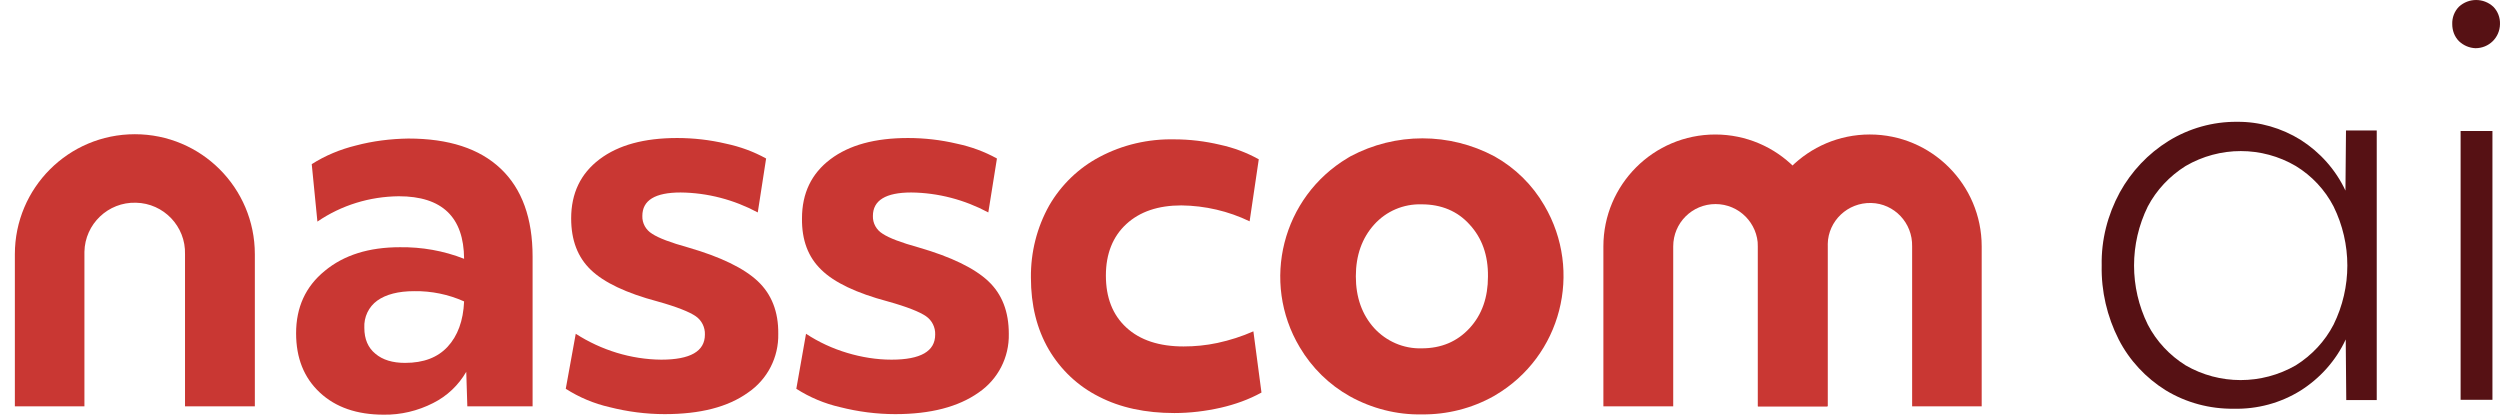 <svg width="161" height="27" viewBox="0 0 161 27" fill="none" xmlns="http://www.w3.org/2000/svg">
<path d="M34.334 26.166H30.096L30.027 23.944C29.523 24.812 28.794 25.506 27.891 25.958C26.901 26.462 25.807 26.722 24.713 26.705C22.994 26.705 21.622 26.236 20.598 25.281C19.573 24.326 19.069 23.058 19.069 21.46C19.069 19.793 19.677 18.456 20.91 17.449C22.143 16.424 23.758 15.921 25.755 15.921C27.162 15.903 28.568 16.146 29.888 16.667C29.871 13.976 28.464 12.639 25.686 12.639C23.81 12.656 21.987 13.212 20.441 14.271L20.076 10.572C20.945 10.016 21.917 9.617 22.907 9.374C24.018 9.079 25.147 8.94 26.293 8.922C28.898 8.922 30.878 9.565 32.25 10.867C33.622 12.17 34.299 14.062 34.299 16.528V26.166H34.334ZM28.829 22.328C29.471 21.634 29.836 20.661 29.888 19.411C28.881 18.96 27.787 18.734 26.675 18.751C25.651 18.751 24.852 18.96 24.296 19.359C23.741 19.758 23.428 20.418 23.463 21.113C23.463 21.842 23.706 22.398 24.175 22.78C24.644 23.179 25.286 23.37 26.085 23.37C27.283 23.37 28.186 23.023 28.829 22.328Z" fill="#C93733"/>
<path d="M37.078 21.495C38.728 22.554 40.638 23.145 42.583 23.162C44.458 23.162 45.396 22.624 45.396 21.547C45.413 21.078 45.188 20.627 44.806 20.366C44.406 20.088 43.59 19.759 42.34 19.411C40.325 18.873 38.901 18.196 38.05 17.379C37.2 16.563 36.783 15.469 36.783 14.063C36.783 12.448 37.391 11.18 38.606 10.26C39.822 9.339 41.489 8.888 43.608 8.888C44.667 8.888 45.726 9.009 46.751 9.252C47.654 9.443 48.522 9.756 49.338 10.207L48.8 13.681C47.272 12.864 45.57 12.413 43.833 12.396C42.184 12.396 41.367 12.899 41.367 13.906C41.35 14.375 41.593 14.809 41.992 15.052C42.409 15.33 43.191 15.626 44.319 15.938C46.421 16.546 47.914 17.275 48.8 18.109C49.685 18.942 50.137 20.071 50.12 21.495C50.154 23.006 49.425 24.43 48.175 25.281C46.872 26.218 45.084 26.67 42.809 26.67C41.611 26.67 40.412 26.514 39.249 26.218C38.259 25.993 37.304 25.593 36.435 25.038L37.078 21.495Z" fill="#C93733"/>
<path d="M51.908 21.495C52.724 22.033 53.627 22.45 54.565 22.728C55.486 23.006 56.458 23.162 57.413 23.162C59.289 23.162 60.226 22.624 60.226 21.547C60.244 21.078 60.018 20.627 59.636 20.366C59.237 20.088 58.42 19.759 57.17 19.411C55.156 18.873 53.732 18.196 52.898 17.379C52.047 16.563 51.63 15.469 51.648 14.063C51.648 12.448 52.256 11.18 53.471 10.26C54.687 9.339 56.354 8.888 58.472 8.888C59.532 8.888 60.591 9.009 61.616 9.252C62.519 9.443 63.387 9.756 64.203 10.207L63.647 13.681C62.119 12.864 60.417 12.413 58.681 12.396C57.048 12.396 56.215 12.899 56.215 13.906C56.198 14.375 56.441 14.809 56.84 15.052C57.257 15.33 58.038 15.626 59.167 15.938C61.268 16.546 62.762 17.275 63.647 18.109C64.533 18.942 64.967 20.071 64.967 21.495C65.002 23.006 64.273 24.43 63.022 25.281C61.72 26.201 59.931 26.67 57.656 26.67C56.458 26.67 55.26 26.514 54.096 26.218C53.107 25.993 52.151 25.593 51.283 25.038L51.908 21.495Z" fill="#C93733"/>
<path d="M67.572 13.228C68.336 11.909 69.465 10.815 70.819 10.103C72.295 9.321 73.945 8.939 75.63 8.974C76.619 8.974 77.609 9.095 78.564 9.321C79.45 9.512 80.284 9.825 81.065 10.259L80.475 14.253C79.103 13.593 77.609 13.246 76.081 13.228C74.588 13.228 73.407 13.628 72.538 14.427C71.67 15.225 71.219 16.337 71.219 17.743C71.219 19.167 71.653 20.279 72.538 21.095C73.424 21.911 74.657 22.311 76.22 22.311C76.949 22.311 77.679 22.241 78.408 22.085C79.207 21.911 79.971 21.668 80.718 21.338L81.239 25.28C80.422 25.732 79.537 26.044 78.634 26.253C77.644 26.478 76.637 26.6 75.63 26.6C73.772 26.6 72.139 26.253 70.767 25.541C69.413 24.863 68.301 23.804 67.537 22.502C66.773 21.182 66.391 19.654 66.391 17.882C66.374 16.25 66.773 14.652 67.572 13.228Z" fill="#C93733"/>
<path d="M91.57 26.687C89.956 26.722 88.341 26.305 86.934 25.524C85.597 24.777 84.485 23.683 83.704 22.363C81.186 18.143 82.575 12.691 86.795 10.172C86.847 10.138 86.916 10.103 86.969 10.068C89.869 8.523 93.342 8.523 96.242 10.068C97.579 10.815 98.69 11.909 99.454 13.229C101.955 17.483 100.548 22.953 96.294 25.454C96.259 25.471 96.224 25.489 96.207 25.506C94.783 26.305 93.186 26.704 91.57 26.687ZM94.644 14.462C93.863 13.594 92.821 13.159 91.553 13.159C90.39 13.125 89.278 13.594 88.497 14.462C87.715 15.33 87.316 16.442 87.316 17.796C87.316 19.151 87.715 20.262 88.497 21.13C89.278 21.981 90.39 22.467 91.553 22.433C92.821 22.433 93.845 21.998 94.644 21.13C95.443 20.262 95.825 19.151 95.825 17.813C95.842 16.442 95.443 15.33 94.644 14.462Z" fill="#C93733"/>
<path d="M16.412 26.166H11.915V16.372C11.967 14.583 10.543 13.09 8.754 13.055C6.965 13.003 5.472 14.427 5.437 16.215C5.437 16.267 5.437 16.32 5.437 16.372V26.166H0.957V16.372C0.957 12.1 4.413 8.644 8.685 8.644C12.957 8.644 16.412 12.1 16.412 16.372V26.166Z" fill="#C93733"/>
<path d="M117.706 26.166H113.208V15.868C113.208 14.375 111.993 13.142 110.482 13.142C108.971 13.142 107.755 14.357 107.755 15.868V26.166H103.258V15.868C103.258 11.892 106.488 8.662 110.464 8.662C114.441 8.662 117.671 11.892 117.671 15.868V26.166H117.706Z" fill="#C93733"/>
<path d="M127.639 26.166H123.141V15.868C123.176 14.357 121.995 13.107 120.501 13.072C118.991 13.037 117.74 14.218 117.706 15.711C117.706 15.764 117.706 15.816 117.706 15.868V26.166H113.208V15.868C113.208 11.891 116.438 8.661 120.415 8.661C124.391 8.661 127.621 11.891 127.621 15.868V26.166H127.639Z" fill="#C93733"/>
<path d="M153.079 25.766H151.099L151.065 21.859C150.439 23.214 149.415 24.36 148.147 25.159C146.862 25.957 145.369 26.357 143.858 26.322C142.312 26.34 140.802 25.94 139.482 25.141C138.197 24.343 137.138 23.214 136.443 21.859C135.696 20.383 135.314 18.751 135.349 17.101C135.314 15.451 135.731 13.836 136.512 12.395C137.259 11.04 138.336 9.894 139.655 9.078C140.975 8.262 142.521 7.828 144.066 7.845C145.508 7.828 146.932 8.245 148.165 9.009C149.415 9.808 150.422 10.936 151.047 12.273L151.082 8.401H153.062V25.766H153.079ZM138.318 20.904C138.874 21.981 139.725 22.884 140.75 23.526C142.938 24.794 145.647 24.794 147.852 23.526C148.877 22.884 149.727 21.981 150.283 20.904C151.464 18.508 151.464 15.694 150.283 13.298C149.727 12.221 148.877 11.318 147.852 10.693C145.664 9.408 142.955 9.408 140.75 10.693C139.725 11.336 138.874 12.239 138.318 13.298C137.138 15.694 137.138 18.508 138.318 20.904Z" fill="#561114"/>
<path d="M158.359 2.653C158.064 2.357 157.925 1.958 157.925 1.559C157.908 1.142 158.064 0.725 158.359 0.43C158.984 -0.143 159.94 -0.143 160.565 0.43C160.86 0.725 161.016 1.142 160.999 1.559C160.981 2.427 160.287 3.104 159.419 3.104C159.019 3.087 158.654 2.93 158.359 2.653ZM158.463 8.435H160.513V25.749H158.463V8.435Z" fill="#561114"/>
</svg>
